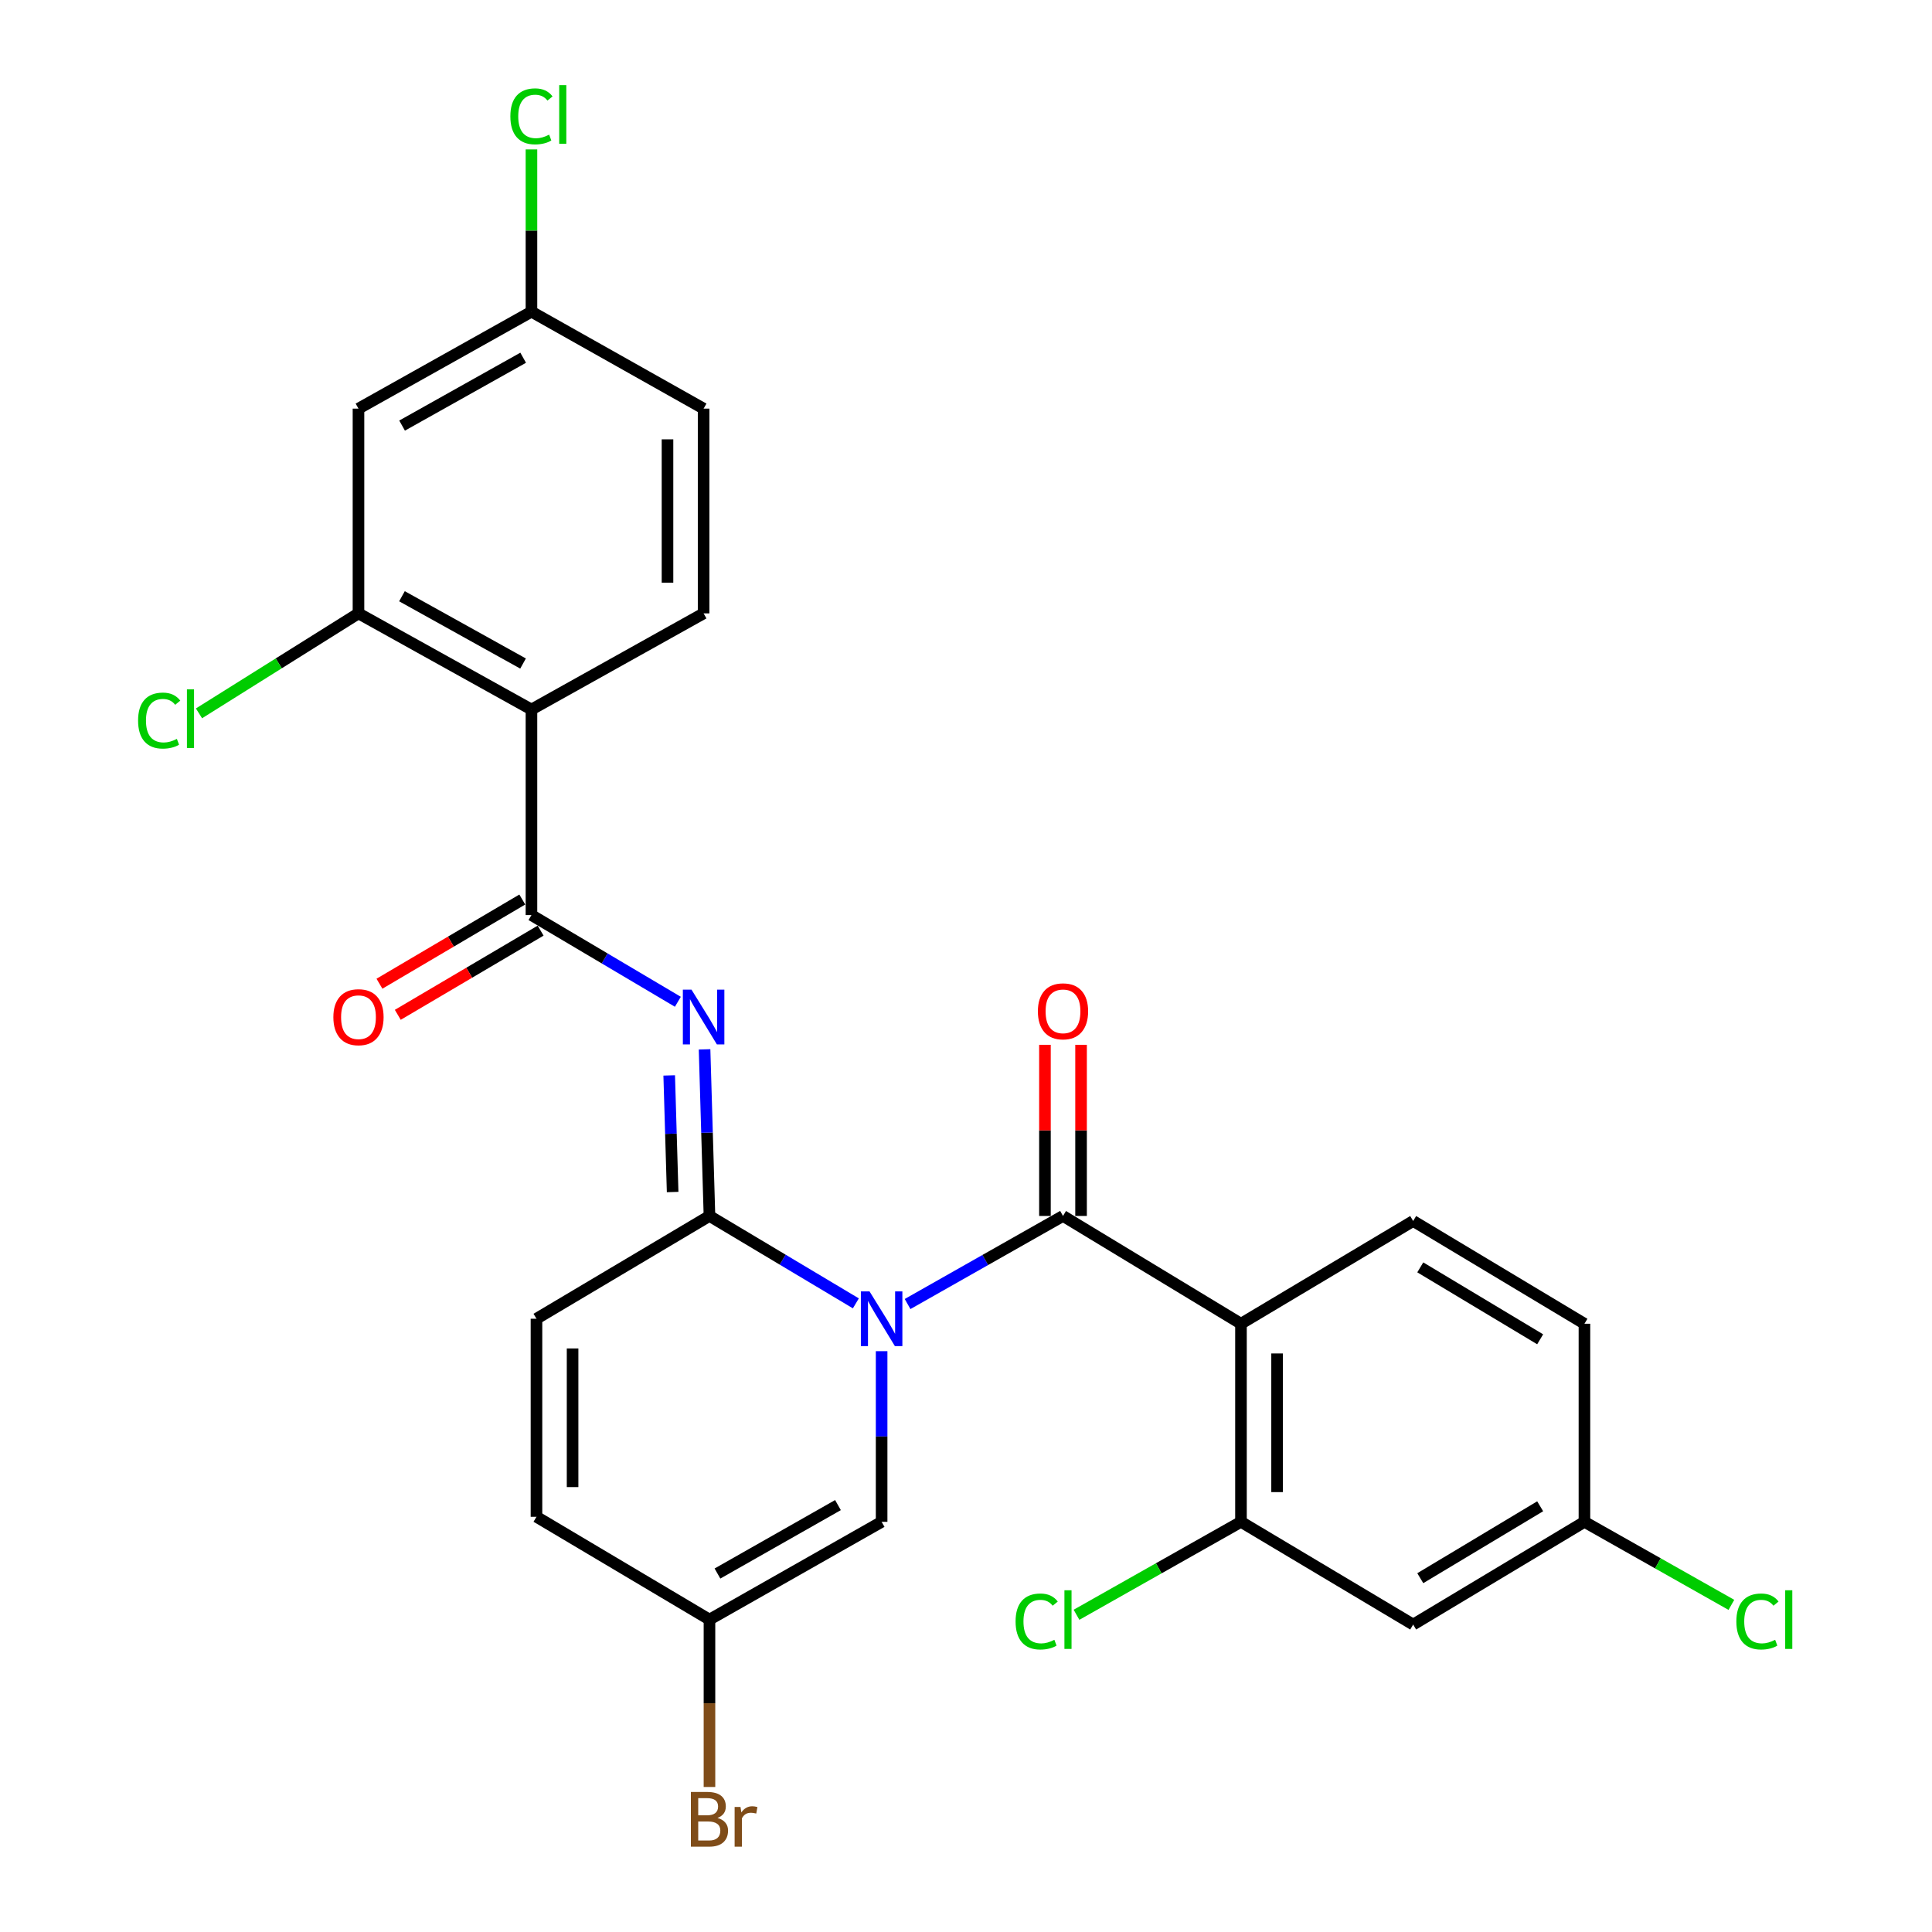 <?xml version='1.0' encoding='iso-8859-1'?>
<svg version='1.1' baseProfile='full'
              xmlns='http://www.w3.org/2000/svg'
                      xmlns:rdkit='http://www.rdkit.org/xml'
                      xmlns:xlink='http://www.w3.org/1999/xlink'
                  xml:space='preserve'
width='1000px' height='1000px' viewBox='0 0 1000 1000'>
<!-- END OF HEADER -->
<rect style='opacity:1.0;fill:#FFFFFF;stroke:none' width='1000' height='1000' x='0' y='0'> </rect>
<path class='bond-0' d='M 469.764,674.964 L 509.986,652.168' style='fill:none;fill-rule:evenodd;stroke:#0000FF;stroke-width:6px;stroke-linecap:butt;stroke-linejoin:miter;stroke-opacity:1' />
<path class='bond-0' d='M 509.986,652.168 L 550.208,629.371' style='fill:none;fill-rule:evenodd;stroke:#000000;stroke-width:6px;stroke-linecap:butt;stroke-linejoin:miter;stroke-opacity:1' />
<path class='bond-1' d='M 442.991,674.617 L 405.106,651.994' style='fill:none;fill-rule:evenodd;stroke:#0000FF;stroke-width:6px;stroke-linecap:butt;stroke-linejoin:miter;stroke-opacity:1' />
<path class='bond-1' d='M 405.106,651.994 L 367.22,629.371' style='fill:none;fill-rule:evenodd;stroke:#000000;stroke-width:6px;stroke-linecap:butt;stroke-linejoin:miter;stroke-opacity:1' />
<path class='bond-6' d='M 456.326,699.367 L 456.326,743.533' style='fill:none;fill-rule:evenodd;stroke:#0000FF;stroke-width:6px;stroke-linecap:butt;stroke-linejoin:miter;stroke-opacity:1' />
<path class='bond-6' d='M 456.326,743.533 L 456.326,787.698' style='fill:none;fill-rule:evenodd;stroke:#000000;stroke-width:6px;stroke-linecap:butt;stroke-linejoin:miter;stroke-opacity:1' />
<path class='bond-2' d='M 550.208,629.371 L 642.326,685.165' style='fill:none;fill-rule:evenodd;stroke:#000000;stroke-width:6px;stroke-linecap:butt;stroke-linejoin:miter;stroke-opacity:1' />
<path class='bond-16' d='M 559.554,629.371 L 559.554,585.081' style='fill:none;fill-rule:evenodd;stroke:#000000;stroke-width:6px;stroke-linecap:butt;stroke-linejoin:miter;stroke-opacity:1' />
<path class='bond-16' d='M 559.554,585.081 L 559.554,540.791' style='fill:none;fill-rule:evenodd;stroke:#FF0000;stroke-width:6px;stroke-linecap:butt;stroke-linejoin:miter;stroke-opacity:1' />
<path class='bond-16' d='M 540.863,629.371 L 540.863,585.081' style='fill:none;fill-rule:evenodd;stroke:#000000;stroke-width:6px;stroke-linecap:butt;stroke-linejoin:miter;stroke-opacity:1' />
<path class='bond-16' d='M 540.863,585.081 L 540.863,540.791' style='fill:none;fill-rule:evenodd;stroke:#FF0000;stroke-width:6px;stroke-linecap:butt;stroke-linejoin:miter;stroke-opacity:1' />
<path class='bond-3' d='M 367.22,629.371 L 365.95,586.26' style='fill:none;fill-rule:evenodd;stroke:#000000;stroke-width:6px;stroke-linecap:butt;stroke-linejoin:miter;stroke-opacity:1' />
<path class='bond-3' d='M 365.95,586.26 L 364.681,543.148' style='fill:none;fill-rule:evenodd;stroke:#0000FF;stroke-width:6px;stroke-linecap:butt;stroke-linejoin:miter;stroke-opacity:1' />
<path class='bond-3' d='M 348.156,616.988 L 347.267,586.81' style='fill:none;fill-rule:evenodd;stroke:#000000;stroke-width:6px;stroke-linecap:butt;stroke-linejoin:miter;stroke-opacity:1' />
<path class='bond-3' d='M 347.267,586.81 L 346.378,556.632' style='fill:none;fill-rule:evenodd;stroke:#0000FF;stroke-width:6px;stroke-linecap:butt;stroke-linejoin:miter;stroke-opacity:1' />
<path class='bond-9' d='M 367.22,629.371 L 277.678,682.58' style='fill:none;fill-rule:evenodd;stroke:#000000;stroke-width:6px;stroke-linecap:butt;stroke-linejoin:miter;stroke-opacity:1' />
<path class='bond-7' d='M 642.326,685.165 L 642.326,787.698' style='fill:none;fill-rule:evenodd;stroke:#000000;stroke-width:6px;stroke-linecap:butt;stroke-linejoin:miter;stroke-opacity:1' />
<path class='bond-7' d='M 661.017,700.545 L 661.017,772.318' style='fill:none;fill-rule:evenodd;stroke:#000000;stroke-width:6px;stroke-linecap:butt;stroke-linejoin:miter;stroke-opacity:1' />
<path class='bond-11' d='M 642.326,685.165 L 731.452,631.978' style='fill:none;fill-rule:evenodd;stroke:#000000;stroke-width:6px;stroke-linecap:butt;stroke-linejoin:miter;stroke-opacity:1' />
<path class='bond-4' d='M 350.859,518.519 L 312.97,496.08' style='fill:none;fill-rule:evenodd;stroke:#0000FF;stroke-width:6px;stroke-linecap:butt;stroke-linejoin:miter;stroke-opacity:1' />
<path class='bond-4' d='M 312.97,496.08 L 275.082,473.641' style='fill:none;fill-rule:evenodd;stroke:#000000;stroke-width:6px;stroke-linecap:butt;stroke-linejoin:miter;stroke-opacity:1' />
<path class='bond-5' d='M 275.082,473.641 L 275.082,367.246' style='fill:none;fill-rule:evenodd;stroke:#000000;stroke-width:6px;stroke-linecap:butt;stroke-linejoin:miter;stroke-opacity:1' />
<path class='bond-17' d='M 270.336,465.59 L 233.37,487.379' style='fill:none;fill-rule:evenodd;stroke:#000000;stroke-width:6px;stroke-linecap:butt;stroke-linejoin:miter;stroke-opacity:1' />
<path class='bond-17' d='M 233.37,487.379 L 196.403,509.168' style='fill:none;fill-rule:evenodd;stroke:#FF0000;stroke-width:6px;stroke-linecap:butt;stroke-linejoin:miter;stroke-opacity:1' />
<path class='bond-17' d='M 279.827,481.692 L 242.861,503.481' style='fill:none;fill-rule:evenodd;stroke:#000000;stroke-width:6px;stroke-linecap:butt;stroke-linejoin:miter;stroke-opacity:1' />
<path class='bond-17' d='M 242.861,503.481 L 205.894,525.27' style='fill:none;fill-rule:evenodd;stroke:#FF0000;stroke-width:6px;stroke-linecap:butt;stroke-linejoin:miter;stroke-opacity:1' />
<path class='bond-8' d='M 275.082,367.246 L 185.55,317.485' style='fill:none;fill-rule:evenodd;stroke:#000000;stroke-width:6px;stroke-linecap:butt;stroke-linejoin:miter;stroke-opacity:1' />
<path class='bond-8' d='M 270.732,343.444 L 208.06,308.612' style='fill:none;fill-rule:evenodd;stroke:#000000;stroke-width:6px;stroke-linecap:butt;stroke-linejoin:miter;stroke-opacity:1' />
<path class='bond-12' d='M 275.082,367.246 L 364.188,317.485' style='fill:none;fill-rule:evenodd;stroke:#000000;stroke-width:6px;stroke-linecap:butt;stroke-linejoin:miter;stroke-opacity:1' />
<path class='bond-10' d='M 456.326,787.698 L 367.22,838.299' style='fill:none;fill-rule:evenodd;stroke:#000000;stroke-width:6px;stroke-linecap:butt;stroke-linejoin:miter;stroke-opacity:1' />
<path class='bond-10' d='M 433.73,779.035 L 371.356,814.456' style='fill:none;fill-rule:evenodd;stroke:#000000;stroke-width:6px;stroke-linecap:butt;stroke-linejoin:miter;stroke-opacity:1' />
<path class='bond-14' d='M 642.326,787.698 L 731.452,840.875' style='fill:none;fill-rule:evenodd;stroke:#000000;stroke-width:6px;stroke-linecap:butt;stroke-linejoin:miter;stroke-opacity:1' />
<path class='bond-20' d='M 642.326,787.698 L 599.76,811.752' style='fill:none;fill-rule:evenodd;stroke:#000000;stroke-width:6px;stroke-linecap:butt;stroke-linejoin:miter;stroke-opacity:1' />
<path class='bond-20' d='M 599.76,811.752 L 557.195,835.807' style='fill:none;fill-rule:evenodd;stroke:#00CC00;stroke-width:6px;stroke-linecap:butt;stroke-linejoin:miter;stroke-opacity:1' />
<path class='bond-15' d='M 185.55,317.485 L 185.55,211.505' style='fill:none;fill-rule:evenodd;stroke:#000000;stroke-width:6px;stroke-linecap:butt;stroke-linejoin:miter;stroke-opacity:1' />
<path class='bond-21' d='M 185.55,317.485 L 144.275,343.357' style='fill:none;fill-rule:evenodd;stroke:#000000;stroke-width:6px;stroke-linecap:butt;stroke-linejoin:miter;stroke-opacity:1' />
<path class='bond-21' d='M 144.275,343.357 L 102.999,369.23' style='fill:none;fill-rule:evenodd;stroke:#00CC00;stroke-width:6px;stroke-linecap:butt;stroke-linejoin:miter;stroke-opacity:1' />
<path class='bond-27' d='M 277.678,682.58 L 277.678,785.091' style='fill:none;fill-rule:evenodd;stroke:#000000;stroke-width:6px;stroke-linecap:butt;stroke-linejoin:miter;stroke-opacity:1' />
<path class='bond-27' d='M 296.369,697.956 L 296.369,769.715' style='fill:none;fill-rule:evenodd;stroke:#000000;stroke-width:6px;stroke-linecap:butt;stroke-linejoin:miter;stroke-opacity:1' />
<path class='bond-13' d='M 367.22,838.299 L 277.678,785.091' style='fill:none;fill-rule:evenodd;stroke:#000000;stroke-width:6px;stroke-linecap:butt;stroke-linejoin:miter;stroke-opacity:1' />
<path class='bond-22' d='M 367.22,838.299 L 367.22,881.619' style='fill:none;fill-rule:evenodd;stroke:#000000;stroke-width:6px;stroke-linecap:butt;stroke-linejoin:miter;stroke-opacity:1' />
<path class='bond-22' d='M 367.22,881.619 L 367.22,924.939' style='fill:none;fill-rule:evenodd;stroke:#7F4C19;stroke-width:6px;stroke-linecap:butt;stroke-linejoin:miter;stroke-opacity:1' />
<path class='bond-23' d='M 731.452,631.978 L 820.101,685.165' style='fill:none;fill-rule:evenodd;stroke:#000000;stroke-width:6px;stroke-linecap:butt;stroke-linejoin:miter;stroke-opacity:1' />
<path class='bond-23' d='M 735.133,655.984 L 797.188,693.215' style='fill:none;fill-rule:evenodd;stroke:#000000;stroke-width:6px;stroke-linecap:butt;stroke-linejoin:miter;stroke-opacity:1' />
<path class='bond-24' d='M 364.188,317.485 L 364.188,211.505' style='fill:none;fill-rule:evenodd;stroke:#000000;stroke-width:6px;stroke-linecap:butt;stroke-linejoin:miter;stroke-opacity:1' />
<path class='bond-24' d='M 345.496,301.588 L 345.496,227.402' style='fill:none;fill-rule:evenodd;stroke:#000000;stroke-width:6px;stroke-linecap:butt;stroke-linejoin:miter;stroke-opacity:1' />
<path class='bond-28' d='M 731.452,840.875 L 820.101,787.698' style='fill:none;fill-rule:evenodd;stroke:#000000;stroke-width:6px;stroke-linecap:butt;stroke-linejoin:miter;stroke-opacity:1' />
<path class='bond-28' d='M 735.135,816.869 L 797.189,779.646' style='fill:none;fill-rule:evenodd;stroke:#000000;stroke-width:6px;stroke-linecap:butt;stroke-linejoin:miter;stroke-opacity:1' />
<path class='bond-29' d='M 185.55,211.505 L 275.082,161.329' style='fill:none;fill-rule:evenodd;stroke:#000000;stroke-width:6px;stroke-linecap:butt;stroke-linejoin:miter;stroke-opacity:1' />
<path class='bond-29' d='M 208.118,220.284 L 270.79,185.161' style='fill:none;fill-rule:evenodd;stroke:#000000;stroke-width:6px;stroke-linecap:butt;stroke-linejoin:miter;stroke-opacity:1' />
<path class='bond-18' d='M 820.101,787.698 L 820.101,685.165' style='fill:none;fill-rule:evenodd;stroke:#000000;stroke-width:6px;stroke-linecap:butt;stroke-linejoin:miter;stroke-opacity:1' />
<path class='bond-26' d='M 820.101,787.698 L 858.132,809.187' style='fill:none;fill-rule:evenodd;stroke:#000000;stroke-width:6px;stroke-linecap:butt;stroke-linejoin:miter;stroke-opacity:1' />
<path class='bond-26' d='M 858.132,809.187 L 896.162,830.676' style='fill:none;fill-rule:evenodd;stroke:#00CC00;stroke-width:6px;stroke-linecap:butt;stroke-linejoin:miter;stroke-opacity:1' />
<path class='bond-19' d='M 275.082,161.329 L 364.188,211.505' style='fill:none;fill-rule:evenodd;stroke:#000000;stroke-width:6px;stroke-linecap:butt;stroke-linejoin:miter;stroke-opacity:1' />
<path class='bond-25' d='M 275.082,161.329 L 275.082,119.332' style='fill:none;fill-rule:evenodd;stroke:#000000;stroke-width:6px;stroke-linecap:butt;stroke-linejoin:miter;stroke-opacity:1' />
<path class='bond-25' d='M 275.082,119.332 L 275.082,77.335' style='fill:none;fill-rule:evenodd;stroke:#00CC00;stroke-width:6px;stroke-linecap:butt;stroke-linejoin:miter;stroke-opacity:1' />
<path  class='atom-0' d='M 450.066 668.42
L 459.346 683.42
Q 460.266 684.9, 461.746 687.58
Q 463.226 690.26, 463.306 690.42
L 463.306 668.42
L 467.066 668.42
L 467.066 696.74
L 463.186 696.74
L 453.226 680.34
Q 452.066 678.42, 450.826 676.22
Q 449.626 674.02, 449.266 673.34
L 449.266 696.74
L 445.586 696.74
L 445.586 668.42
L 450.066 668.42
' fill='#0000FF'/>
<path  class='atom-4' d='M 357.928 512.253
L 367.208 527.253
Q 368.128 528.733, 369.608 531.413
Q 371.088 534.093, 371.168 534.253
L 371.168 512.253
L 374.928 512.253
L 374.928 540.573
L 371.048 540.573
L 361.088 524.173
Q 359.928 522.253, 358.688 520.053
Q 357.488 517.853, 357.128 517.173
L 357.128 540.573
L 353.448 540.573
L 353.448 512.253
L 357.928 512.253
' fill='#0000FF'/>
<path  class='atom-17' d='M 537.208 523.461
Q 537.208 516.661, 540.568 512.861
Q 543.928 509.061, 550.208 509.061
Q 556.488 509.061, 559.848 512.861
Q 563.208 516.661, 563.208 523.461
Q 563.208 530.341, 559.808 534.261
Q 556.408 538.141, 550.208 538.141
Q 543.968 538.141, 540.568 534.261
Q 537.208 530.381, 537.208 523.461
M 550.208 534.941
Q 554.528 534.941, 556.848 532.061
Q 559.208 529.141, 559.208 523.461
Q 559.208 517.901, 556.848 515.101
Q 554.528 512.261, 550.208 512.261
Q 545.888 512.261, 543.528 515.061
Q 541.208 517.861, 541.208 523.461
Q 541.208 529.181, 543.528 532.061
Q 545.888 534.941, 550.208 534.941
' fill='#FF0000'/>
<path  class='atom-18' d='M 172.55 526.493
Q 172.55 519.693, 175.91 515.893
Q 179.27 512.093, 185.55 512.093
Q 191.83 512.093, 195.19 515.893
Q 198.55 519.693, 198.55 526.493
Q 198.55 533.373, 195.15 537.293
Q 191.75 541.173, 185.55 541.173
Q 179.31 541.173, 175.91 537.293
Q 172.55 533.413, 172.55 526.493
M 185.55 537.973
Q 189.87 537.973, 192.19 535.093
Q 194.55 532.173, 194.55 526.493
Q 194.55 520.933, 192.19 518.133
Q 189.87 515.293, 185.55 515.293
Q 181.23 515.293, 178.87 518.093
Q 176.55 520.893, 176.55 526.493
Q 176.55 532.213, 178.87 535.093
Q 181.23 537.973, 185.55 537.973
' fill='#FF0000'/>
<path  class='atom-21' d='M 525.664 839.279
Q 525.664 832.239, 528.944 828.559
Q 532.264 824.839, 538.544 824.839
Q 544.384 824.839, 547.504 828.959
L 544.864 831.119
Q 542.584 828.119, 538.544 828.119
Q 534.264 828.119, 531.984 830.999
Q 529.744 833.839, 529.744 839.279
Q 529.744 844.879, 532.064 847.759
Q 534.424 850.639, 538.984 850.639
Q 542.104 850.639, 545.744 848.759
L 546.864 851.759
Q 545.384 852.719, 543.144 853.279
Q 540.904 853.839, 538.424 853.839
Q 532.264 853.839, 528.944 850.079
Q 525.664 846.319, 525.664 839.279
' fill='#00CC00'/>
<path  class='atom-21' d='M 550.944 823.119
L 554.624 823.119
L 554.624 853.479
L 550.944 853.479
L 550.944 823.119
' fill='#00CC00'/>
<path  class='atom-22' d='M 71.474 372.971
Q 71.474 365.931, 74.754 362.251
Q 78.074 358.531, 84.354 358.531
Q 90.194 358.531, 93.314 362.651
L 90.674 364.811
Q 88.394 361.811, 84.354 361.811
Q 80.074 361.811, 77.794 364.691
Q 75.554 367.531, 75.554 372.971
Q 75.554 378.571, 77.874 381.451
Q 80.234 384.331, 84.794 384.331
Q 87.914 384.331, 91.554 382.451
L 92.674 385.451
Q 91.194 386.411, 88.954 386.971
Q 86.714 387.531, 84.234 387.531
Q 78.074 387.531, 74.754 383.771
Q 71.474 380.011, 71.474 372.971
' fill='#00CC00'/>
<path  class='atom-22' d='M 96.754 356.811
L 100.434 356.811
L 100.434 387.171
L 96.754 387.171
L 96.754 356.811
' fill='#00CC00'/>
<path  class='atom-23' d='M 371.36 940.963
Q 374.08 941.723, 375.44 943.403
Q 376.84 945.043, 376.84 947.483
Q 376.84 951.403, 374.32 953.643
Q 371.84 955.843, 367.12 955.843
L 357.6 955.843
L 357.6 927.523
L 365.96 927.523
Q 370.8 927.523, 373.24 929.483
Q 375.68 931.443, 375.68 935.043
Q 375.68 939.323, 371.36 940.963
M 361.4 930.723
L 361.4 939.603
L 365.96 939.603
Q 368.76 939.603, 370.2 938.483
Q 371.68 937.323, 371.68 935.043
Q 371.68 930.723, 365.96 930.723
L 361.4 930.723
M 367.12 952.643
Q 369.88 952.643, 371.36 951.323
Q 372.84 950.003, 372.84 947.483
Q 372.84 945.163, 371.2 944.003
Q 369.6 942.803, 366.52 942.803
L 361.4 942.803
L 361.4 952.643
L 367.12 952.643
' fill='#7F4C19'/>
<path  class='atom-23' d='M 383.28 935.283
L 383.72 938.123
Q 385.88 934.923, 389.4 934.923
Q 390.52 934.923, 392.04 935.323
L 391.44 938.683
Q 389.72 938.283, 388.76 938.283
Q 387.08 938.283, 385.96 938.963
Q 384.88 939.603, 384 941.163
L 384 955.843
L 380.24 955.843
L 380.24 935.283
L 383.28 935.283
' fill='#7F4C19'/>
<path  class='atom-26' d='M 264.162 60.223
Q 264.162 53.183, 267.442 49.503
Q 270.762 45.783, 277.042 45.783
Q 282.882 45.783, 286.002 49.903
L 283.362 52.063
Q 281.082 49.063, 277.042 49.063
Q 272.762 49.063, 270.482 51.943
Q 268.242 54.783, 268.242 60.223
Q 268.242 65.823, 270.562 68.703
Q 272.922 71.583, 277.482 71.583
Q 280.602 71.583, 284.242 69.703
L 285.362 72.703
Q 283.882 73.663, 281.642 74.223
Q 279.402 74.783, 276.922 74.783
Q 270.762 74.783, 267.442 71.023
Q 264.162 67.263, 264.162 60.223
' fill='#00CC00'/>
<path  class='atom-26' d='M 289.442 44.063
L 293.122 44.063
L 293.122 74.423
L 289.442 74.423
L 289.442 44.063
' fill='#00CC00'/>
<path  class='atom-27' d='M 898.734 839.279
Q 898.734 832.239, 902.014 828.559
Q 905.334 824.839, 911.614 824.839
Q 917.454 824.839, 920.574 828.959
L 917.934 831.119
Q 915.654 828.119, 911.614 828.119
Q 907.334 828.119, 905.054 830.999
Q 902.814 833.839, 902.814 839.279
Q 902.814 844.879, 905.134 847.759
Q 907.494 850.639, 912.054 850.639
Q 915.174 850.639, 918.814 848.759
L 919.934 851.759
Q 918.454 852.719, 916.214 853.279
Q 913.974 853.839, 911.494 853.839
Q 905.334 853.839, 902.014 850.079
Q 898.734 846.319, 898.734 839.279
' fill='#00CC00'/>
<path  class='atom-27' d='M 924.014 823.119
L 927.694 823.119
L 927.694 853.479
L 924.014 853.479
L 924.014 823.119
' fill='#00CC00'/>
</svg>
